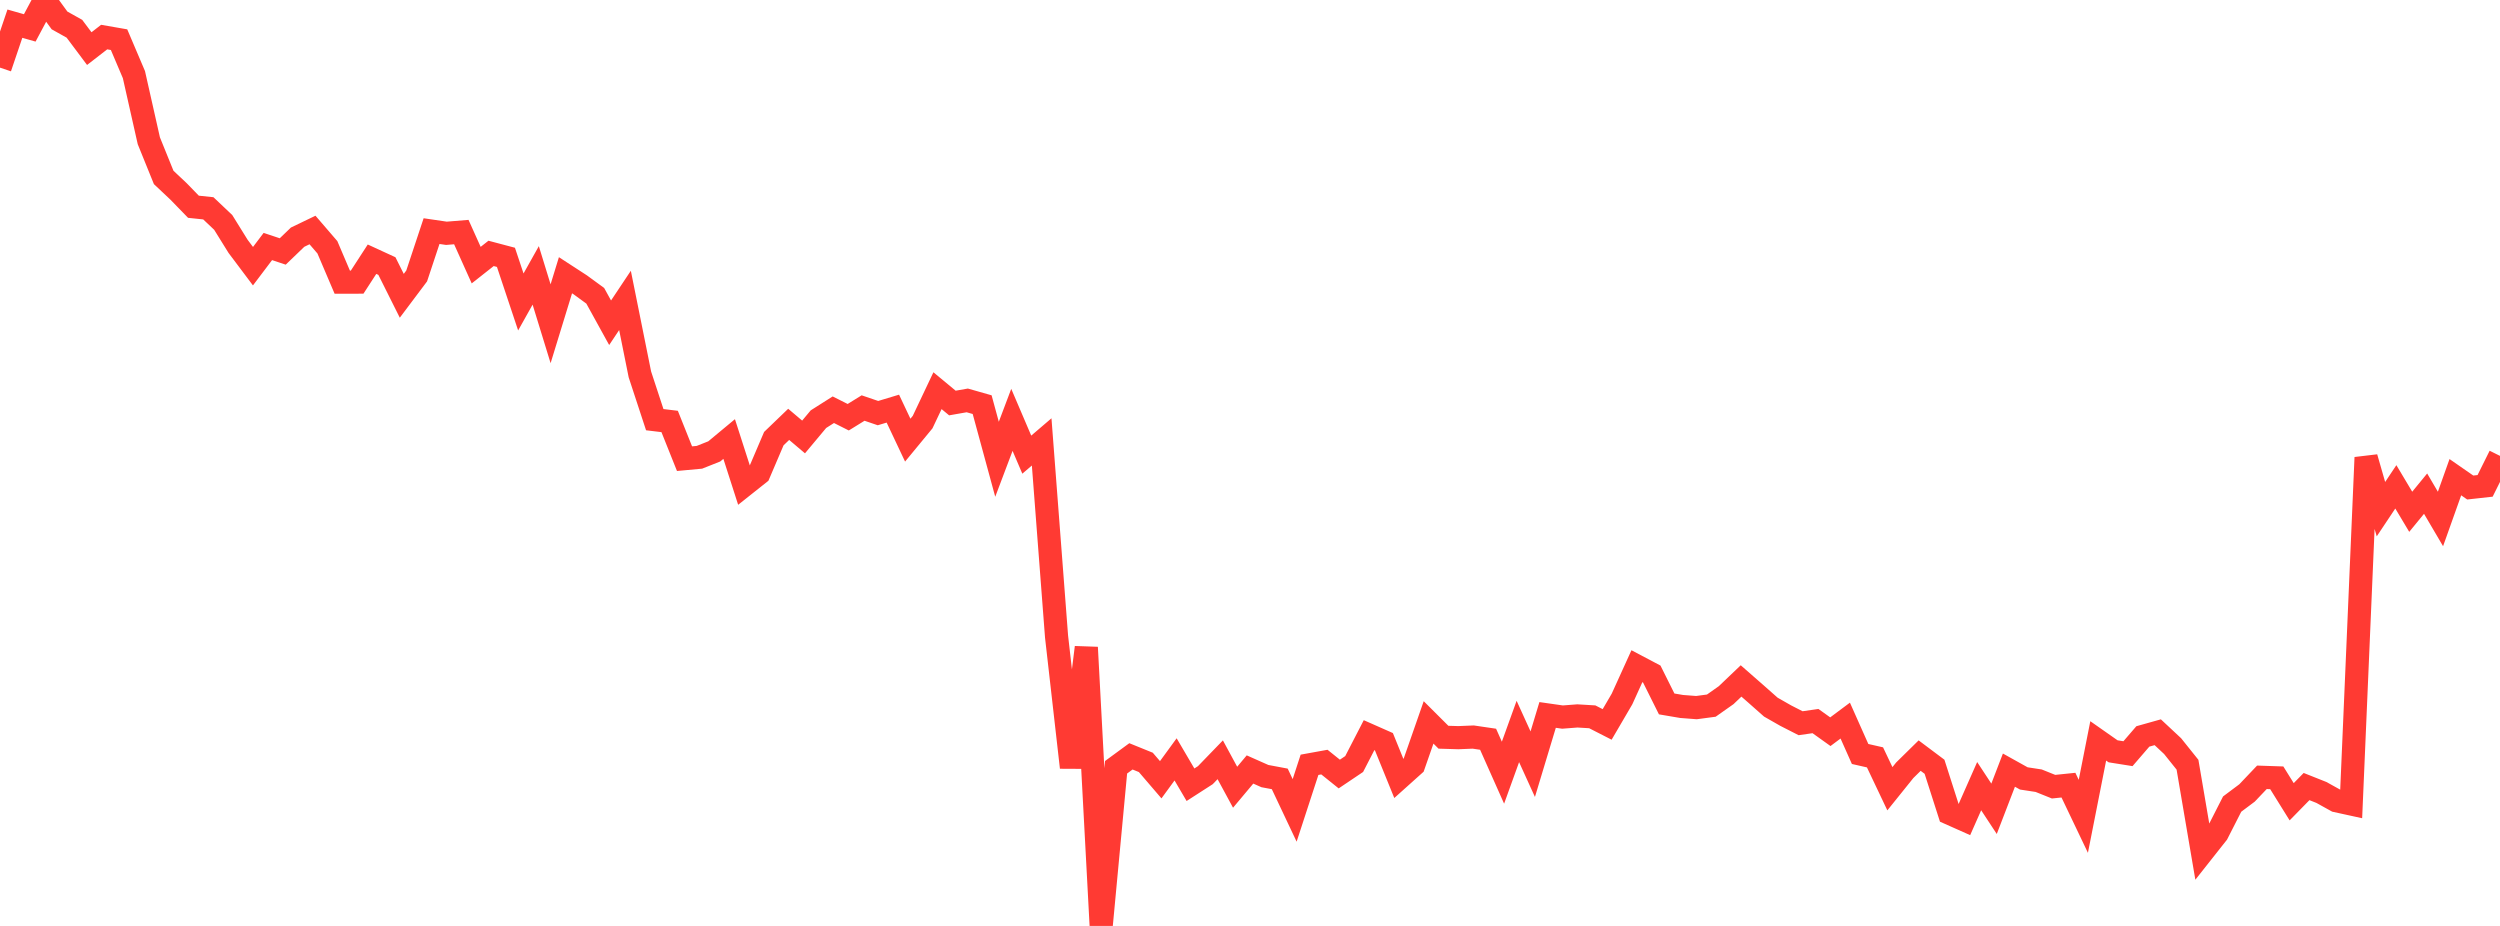 <?xml version="1.0" standalone="no"?>
<!DOCTYPE svg PUBLIC "-//W3C//DTD SVG 1.1//EN" "http://www.w3.org/Graphics/SVG/1.1/DTD/svg11.dtd">

<svg width="135" height="50" viewBox="0 0 135 50" preserveAspectRatio="none" 
  xmlns="http://www.w3.org/2000/svg"
  xmlns:xlink="http://www.w3.org/1999/xlink">


<polyline points="0.0, 3.652 0.804, 1.278 1.607, 1.507 2.411, 0.0 3.214, 1.103 4.018, 1.552 4.821, 2.625 5.625, 2.002 6.429, 2.142 7.232, 4.03 8.036, 7.6 8.839, 9.581 9.643, 10.338 10.446, 11.165 11.25, 11.249 12.054, 12.011 12.857, 13.304 13.661, 14.374 14.464, 13.311 15.268, 13.579 16.071, 12.807 16.875, 12.42 17.679, 13.354 18.482, 15.237 19.286, 15.235 20.089, 13.997 20.893, 14.367 21.696, 15.973 22.5, 14.902 23.304, 12.48 24.107, 12.598 24.911, 12.532 25.714, 14.317 26.518, 13.683 27.321, 13.896 28.125, 16.306 28.929, 14.871 29.732, 17.483 30.536, 14.863 31.339, 15.385 32.143, 15.972 32.946, 17.429 33.75, 16.222 34.554, 20.218 35.357, 22.662 36.161, 22.759 36.964, 24.768 37.768, 24.694 38.571, 24.375 39.375, 23.707 40.179, 26.208 40.982, 25.57 41.786, 23.687 42.589, 22.915 43.393, 23.596 44.196, 22.635 45.0, 22.125 45.804, 22.53 46.607, 22.034 47.411, 22.308 48.214, 22.066 49.018, 23.768 49.821, 22.794 50.625, 21.097 51.429, 21.763 52.232, 21.622 53.036, 21.851 53.839, 24.801 54.643, 22.672 55.446, 24.551 56.25, 23.863 57.054, 34.377 57.857, 41.442 58.661, 34.96 59.464, 50.0 60.268, 41.432 61.071, 40.843 61.875, 41.169 62.679, 42.107 63.482, 41.006 64.286, 42.376 65.089, 41.859 65.893, 41.028 66.696, 42.511 67.5, 41.552 68.304, 41.909 69.107, 42.06 69.911, 43.762 70.714, 41.299 71.518, 41.153 72.321, 41.798 73.125, 41.257 73.929, 39.699 74.732, 40.054 75.536, 42.034 76.339, 41.314 77.143, 39.009 77.946, 39.81 78.75, 39.834 79.554, 39.801 80.357, 39.919 81.161, 41.725 81.964, 39.499 82.768, 41.266 83.571, 38.607 84.375, 38.722 85.179, 38.66 85.982, 38.708 86.786, 39.119 87.589, 37.745 88.393, 35.975 89.196, 36.399 90.0, 38.012 90.804, 38.149 91.607, 38.211 92.411, 38.104 93.214, 37.538 94.018, 36.771 94.821, 37.474 95.625, 38.185 96.429, 38.644 97.232, 39.054 98.036, 38.938 98.839, 39.512 99.643, 38.912 100.446, 40.715 101.25, 40.898 102.054, 42.592 102.857, 41.594 103.661, 40.803 104.464, 41.405 105.268, 43.914 106.071, 44.272 106.875, 42.452 107.679, 43.675 108.482, 41.587 109.286, 42.035 110.089, 42.158 110.893, 42.481 111.696, 42.398 112.5, 44.082 113.304, 40.008 114.107, 40.571 114.911, 40.699 115.714, 39.767 116.518, 39.541 117.321, 40.291 118.125, 41.295 118.929, 46.016 119.732, 45 120.536, 43.421 121.339, 42.82 122.143, 41.975 122.946, 42.002 123.75, 43.295 124.554, 42.474 125.357, 42.793 126.161, 43.239 126.964, 43.415 127.768, 24.705 128.571, 27.495 129.375, 26.289 130.179, 27.636 130.982, 26.657 131.786, 28.024 132.589, 25.768 133.393, 26.326 134.196, 26.237 135.0, 24.618" fill="none" stroke="#ff3a33" stroke-width="1.25"/>

</svg>